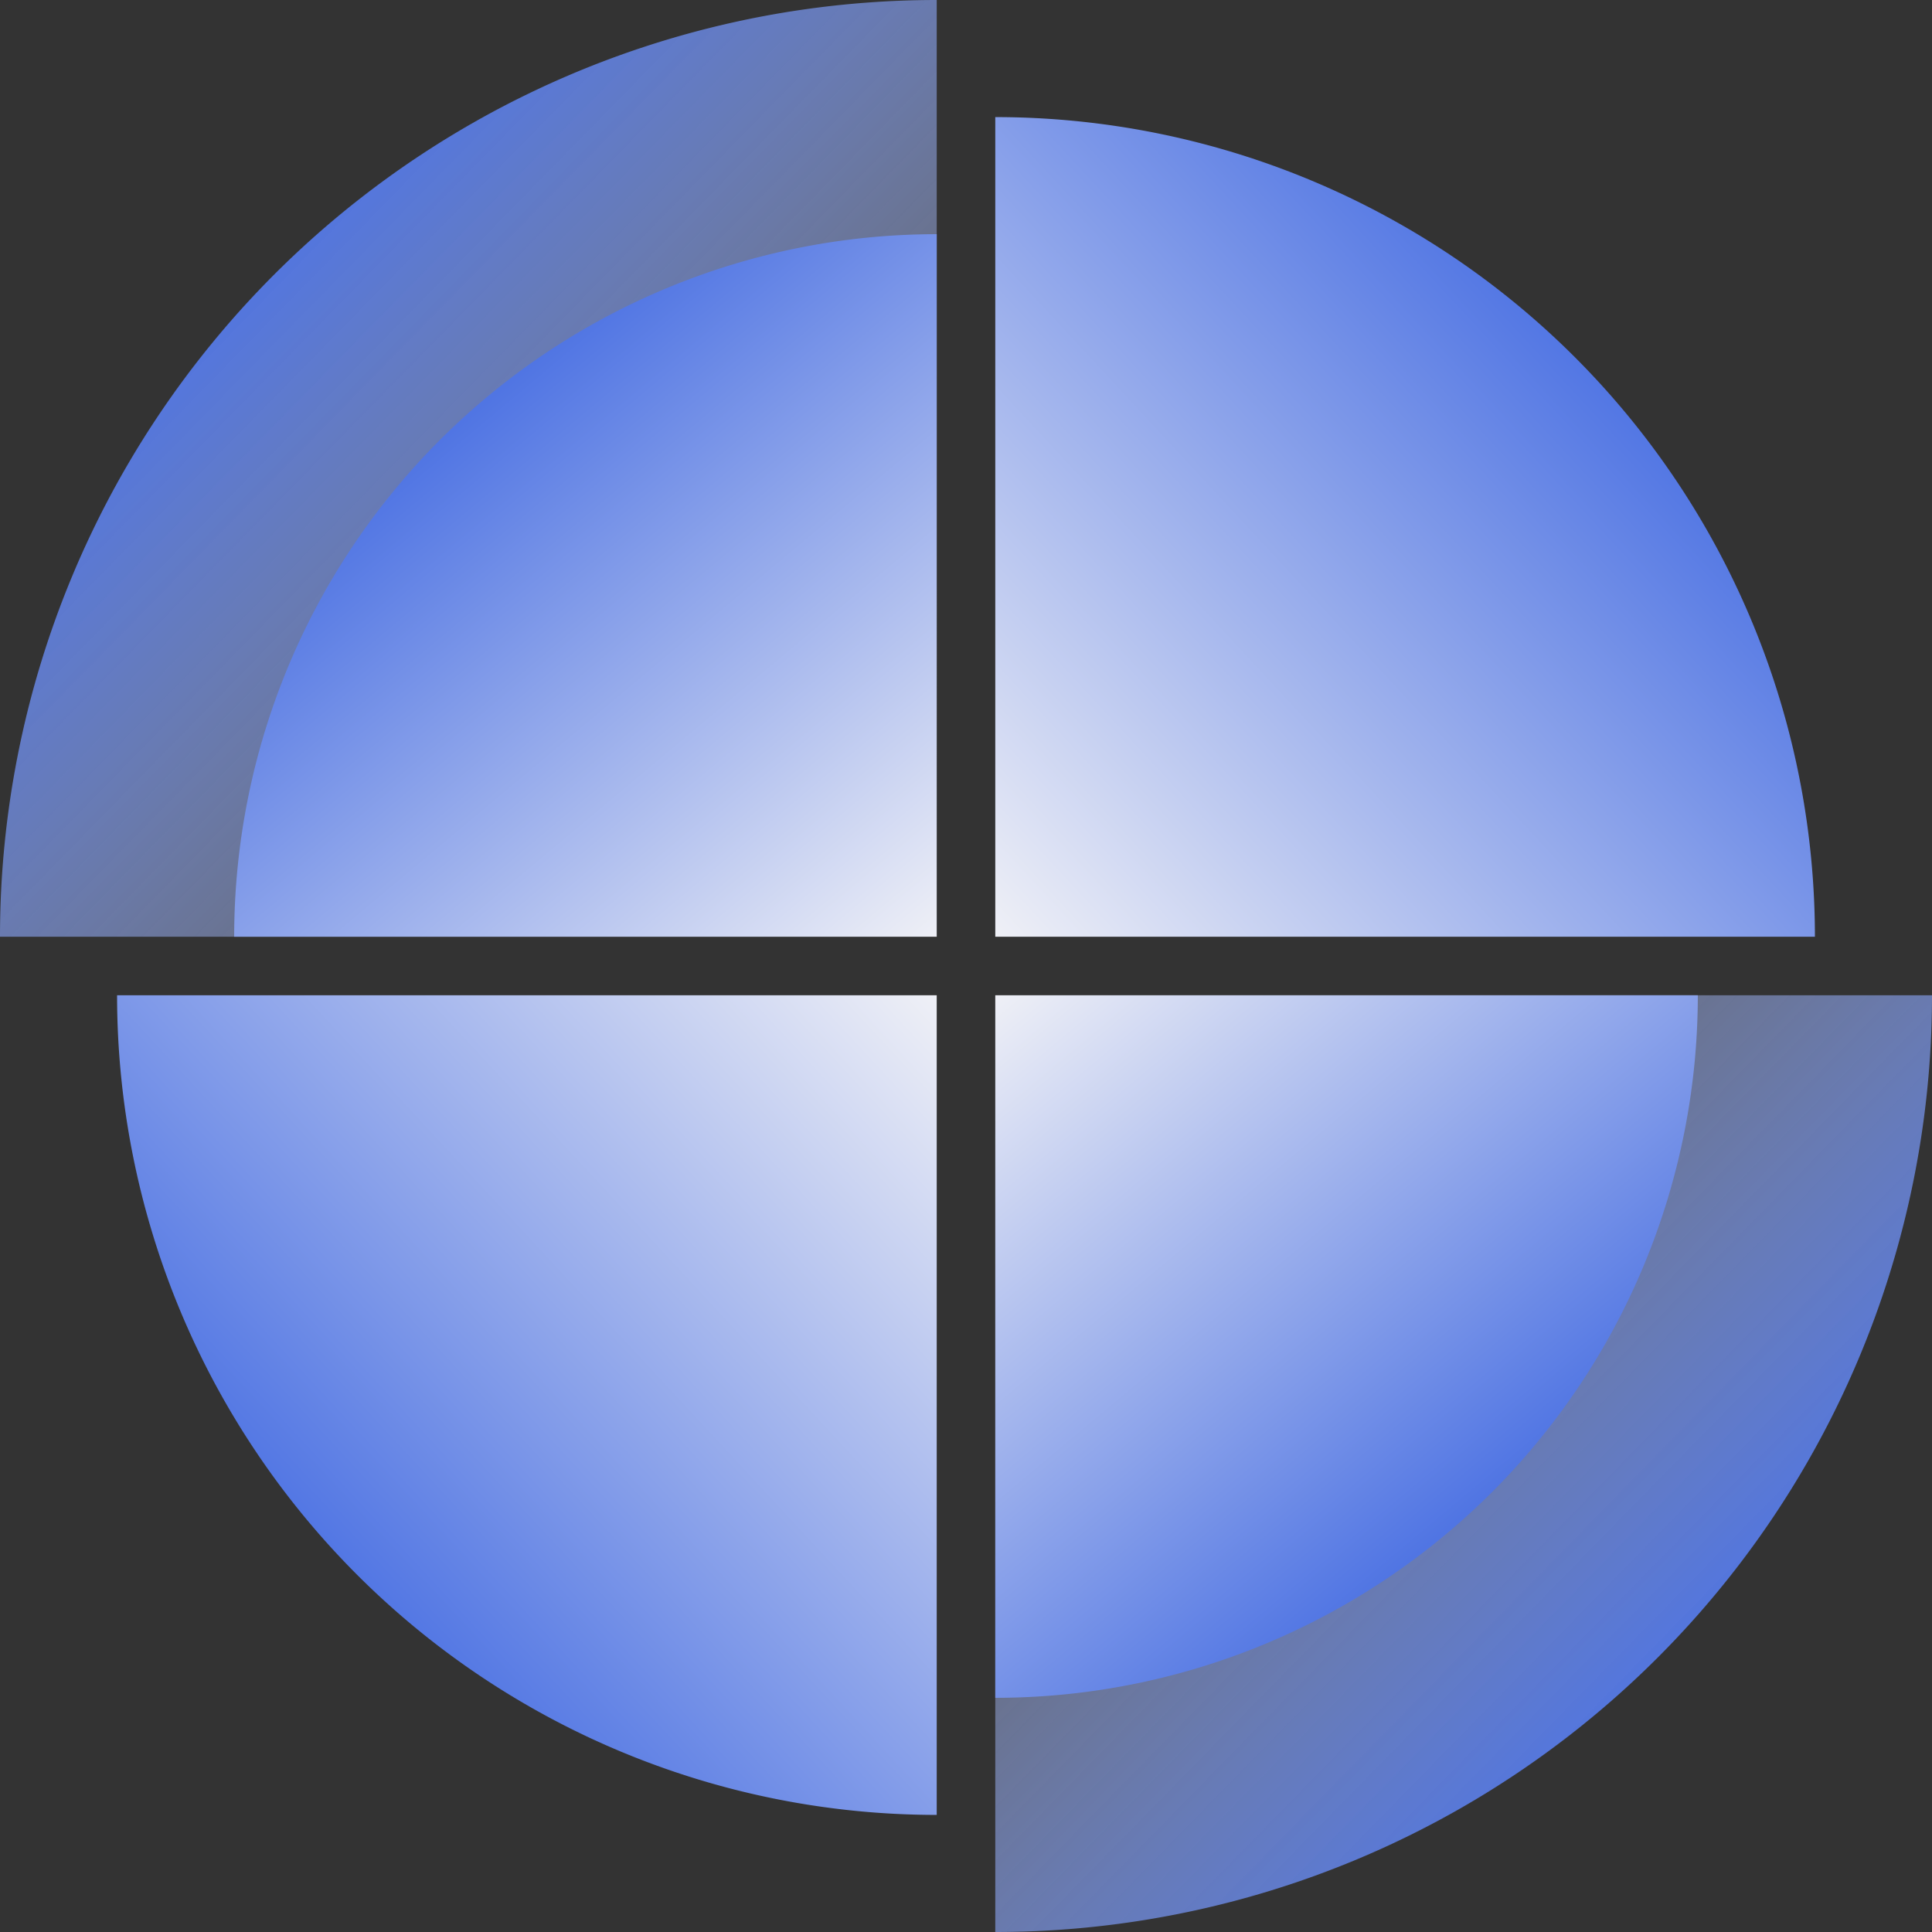 <svg xmlns="http://www.w3.org/2000/svg" width="614" height="614" fill="none"><rect width="100%" height="100%" fill="#333333" stroke="none"/><path fill="url(#a)" d="M297.697 0A297.702 297.702 0 0 0 22.661 183.773 297.702 297.702 0 0 0 0 297.697h297.697V0Z"/><path fill="url(#b)" d="M297.698 74.422A223.27 223.27 0 0 0 91.42 212.252a223.274 223.274 0 0 0-16.995 85.443h223.273V74.422Z"/><path fill="url(#c)" d="M316.304 37.215A260.487 260.487 0 0 1 576.789 297.7H316.304V37.215Z"/><path fill="url(#d)" d="M316.303 614A297.696 297.696 0 0 0 614 316.303H316.303V614Z"/><path fill="url(#e)" d="M316.302 539.578a223.26 223.26 0 0 0 85.443-16.996A223.26 223.26 0 0 0 522.58 401.748a223.282 223.282 0 0 0 16.995-85.443H316.302v223.273Z"/><path fill="url(#f)" d="M297.696 576.785A260.479 260.479 0 0 1 57.04 415.984 260.488 260.488 0 0 1 37.21 316.3h260.485v260.485Z"/><defs><linearGradient id="a" x1="69.773" x2="288.394" y1="88.379" y2="302.348" gradientUnits="userSpaceOnUse"><stop stop-color="#4F74E3"/><stop offset="1" stop-color="#EFF0F6" stop-opacity="0"/></linearGradient><linearGradient id="b" x1="148.849" x2="293.046" y1="130.24" y2="302.346" gradientUnits="userSpaceOnUse"><stop stop-color="#4F74E3"/><stop offset="1" stop-color="#EFF0F6"/></linearGradient><linearGradient id="c" x1="511.667" x2="316.304" y1="116.291" y2="297.7" gradientUnits="userSpaceOnUse"><stop stop-color="#4F74E3"/><stop offset="1" stop-color="#EFF0F6"/><stop offset="1" stop-color="#EFF0F6" stop-opacity="0"/></linearGradient><linearGradient id="d" x1="544.227" x2="325.606" y1="525.621" y2="311.652" gradientUnits="userSpaceOnUse"><stop stop-color="#4F74E3"/><stop offset="1" stop-color="#EFF0F6" stop-opacity="0"/></linearGradient><linearGradient id="e" x1="465.151" x2="320.954" y1="483.76" y2="311.654" gradientUnits="userSpaceOnUse"><stop stop-color="#4F74E3"/><stop offset="1" stop-color="#EFF0F6"/></linearGradient><linearGradient id="f" x1="102.333" x2="297.696" y1="497.709" y2="316.3" gradientUnits="userSpaceOnUse"><stop stop-color="#4F74E3"/><stop offset="1" stop-color="#EFF0F6"/><stop offset="1" stop-color="#EFF0F6" stop-opacity="0"/></linearGradient></defs></svg>